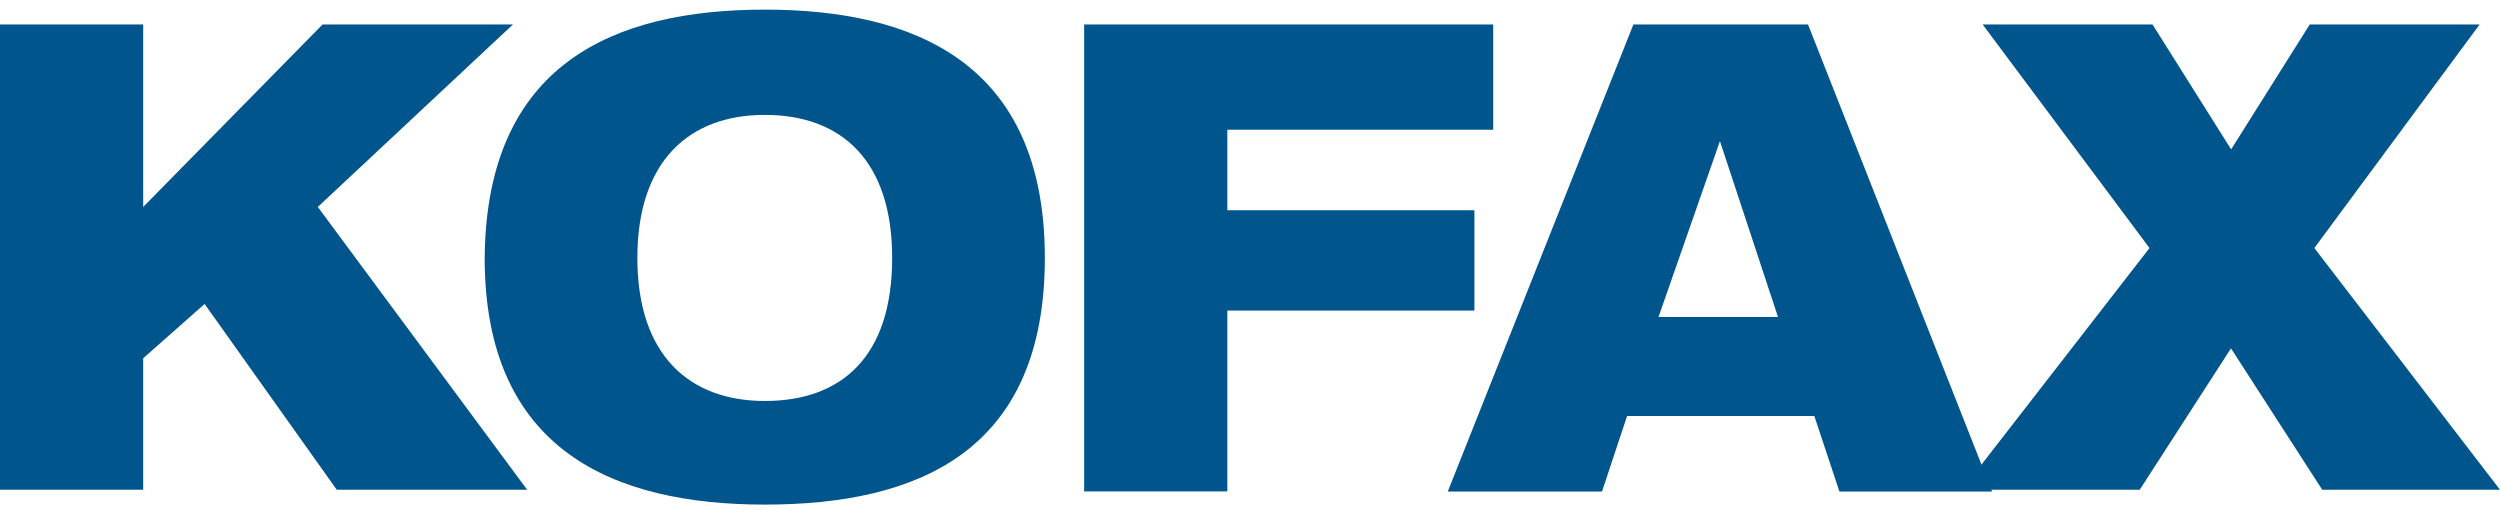 <?xml version="1.0" encoding="UTF-8"?>
<svg xmlns="http://www.w3.org/2000/svg" width="141" height="29" viewBox="0 0 141 29" fill="none">
  <path d="M0 1.38H8.076V11.672L18.192 1.38H28.93L17.924 11.672L29.732 27.622H18.993L11.54 17.144L8.076 20.205V27.622H0V1.38Z" fill="#00558C"></path>
  <path d="M43.133 0.543C51.654 0.543 58.929 3.604 58.929 14.548C58.929 25.491 51.743 28.459 43.133 28.459C34.611 28.459 27.336 25.398 27.336 14.548C27.425 3.604 34.611 0.543 43.133 0.543ZM43.133 22.615C47.478 22.615 50.318 20.112 50.318 14.548C50.318 9.076 47.478 6.48 43.133 6.48C38.876 6.48 35.947 9.076 35.947 14.548C35.947 20.019 38.867 22.615 43.133 22.615Z" fill="#00558C"></path>
  <path d="M61.146 1.38H84.217V7.317H69.222V11.858H83.157V17.516H69.222V27.715H61.146V1.38Z" fill="#00558C"></path>
  <path d="M92.124 1.38H101.972L112.355 27.724H103.744L102.328 23.462H91.768L90.352 27.724H81.653L92.124 1.38ZM97.004 7.959L93.54 17.879H100.28L97.004 7.959Z" fill="#00558C"></path>
  <path d="M121.232 13.989L111.821 1.38H121.402L125.836 8.425L130.27 1.38H139.851L130.529 13.989L141 27.622H130.974L125.827 19.647L120.68 27.622H110.654L121.232 13.989Z" fill="#00558C"></path>
</svg>
